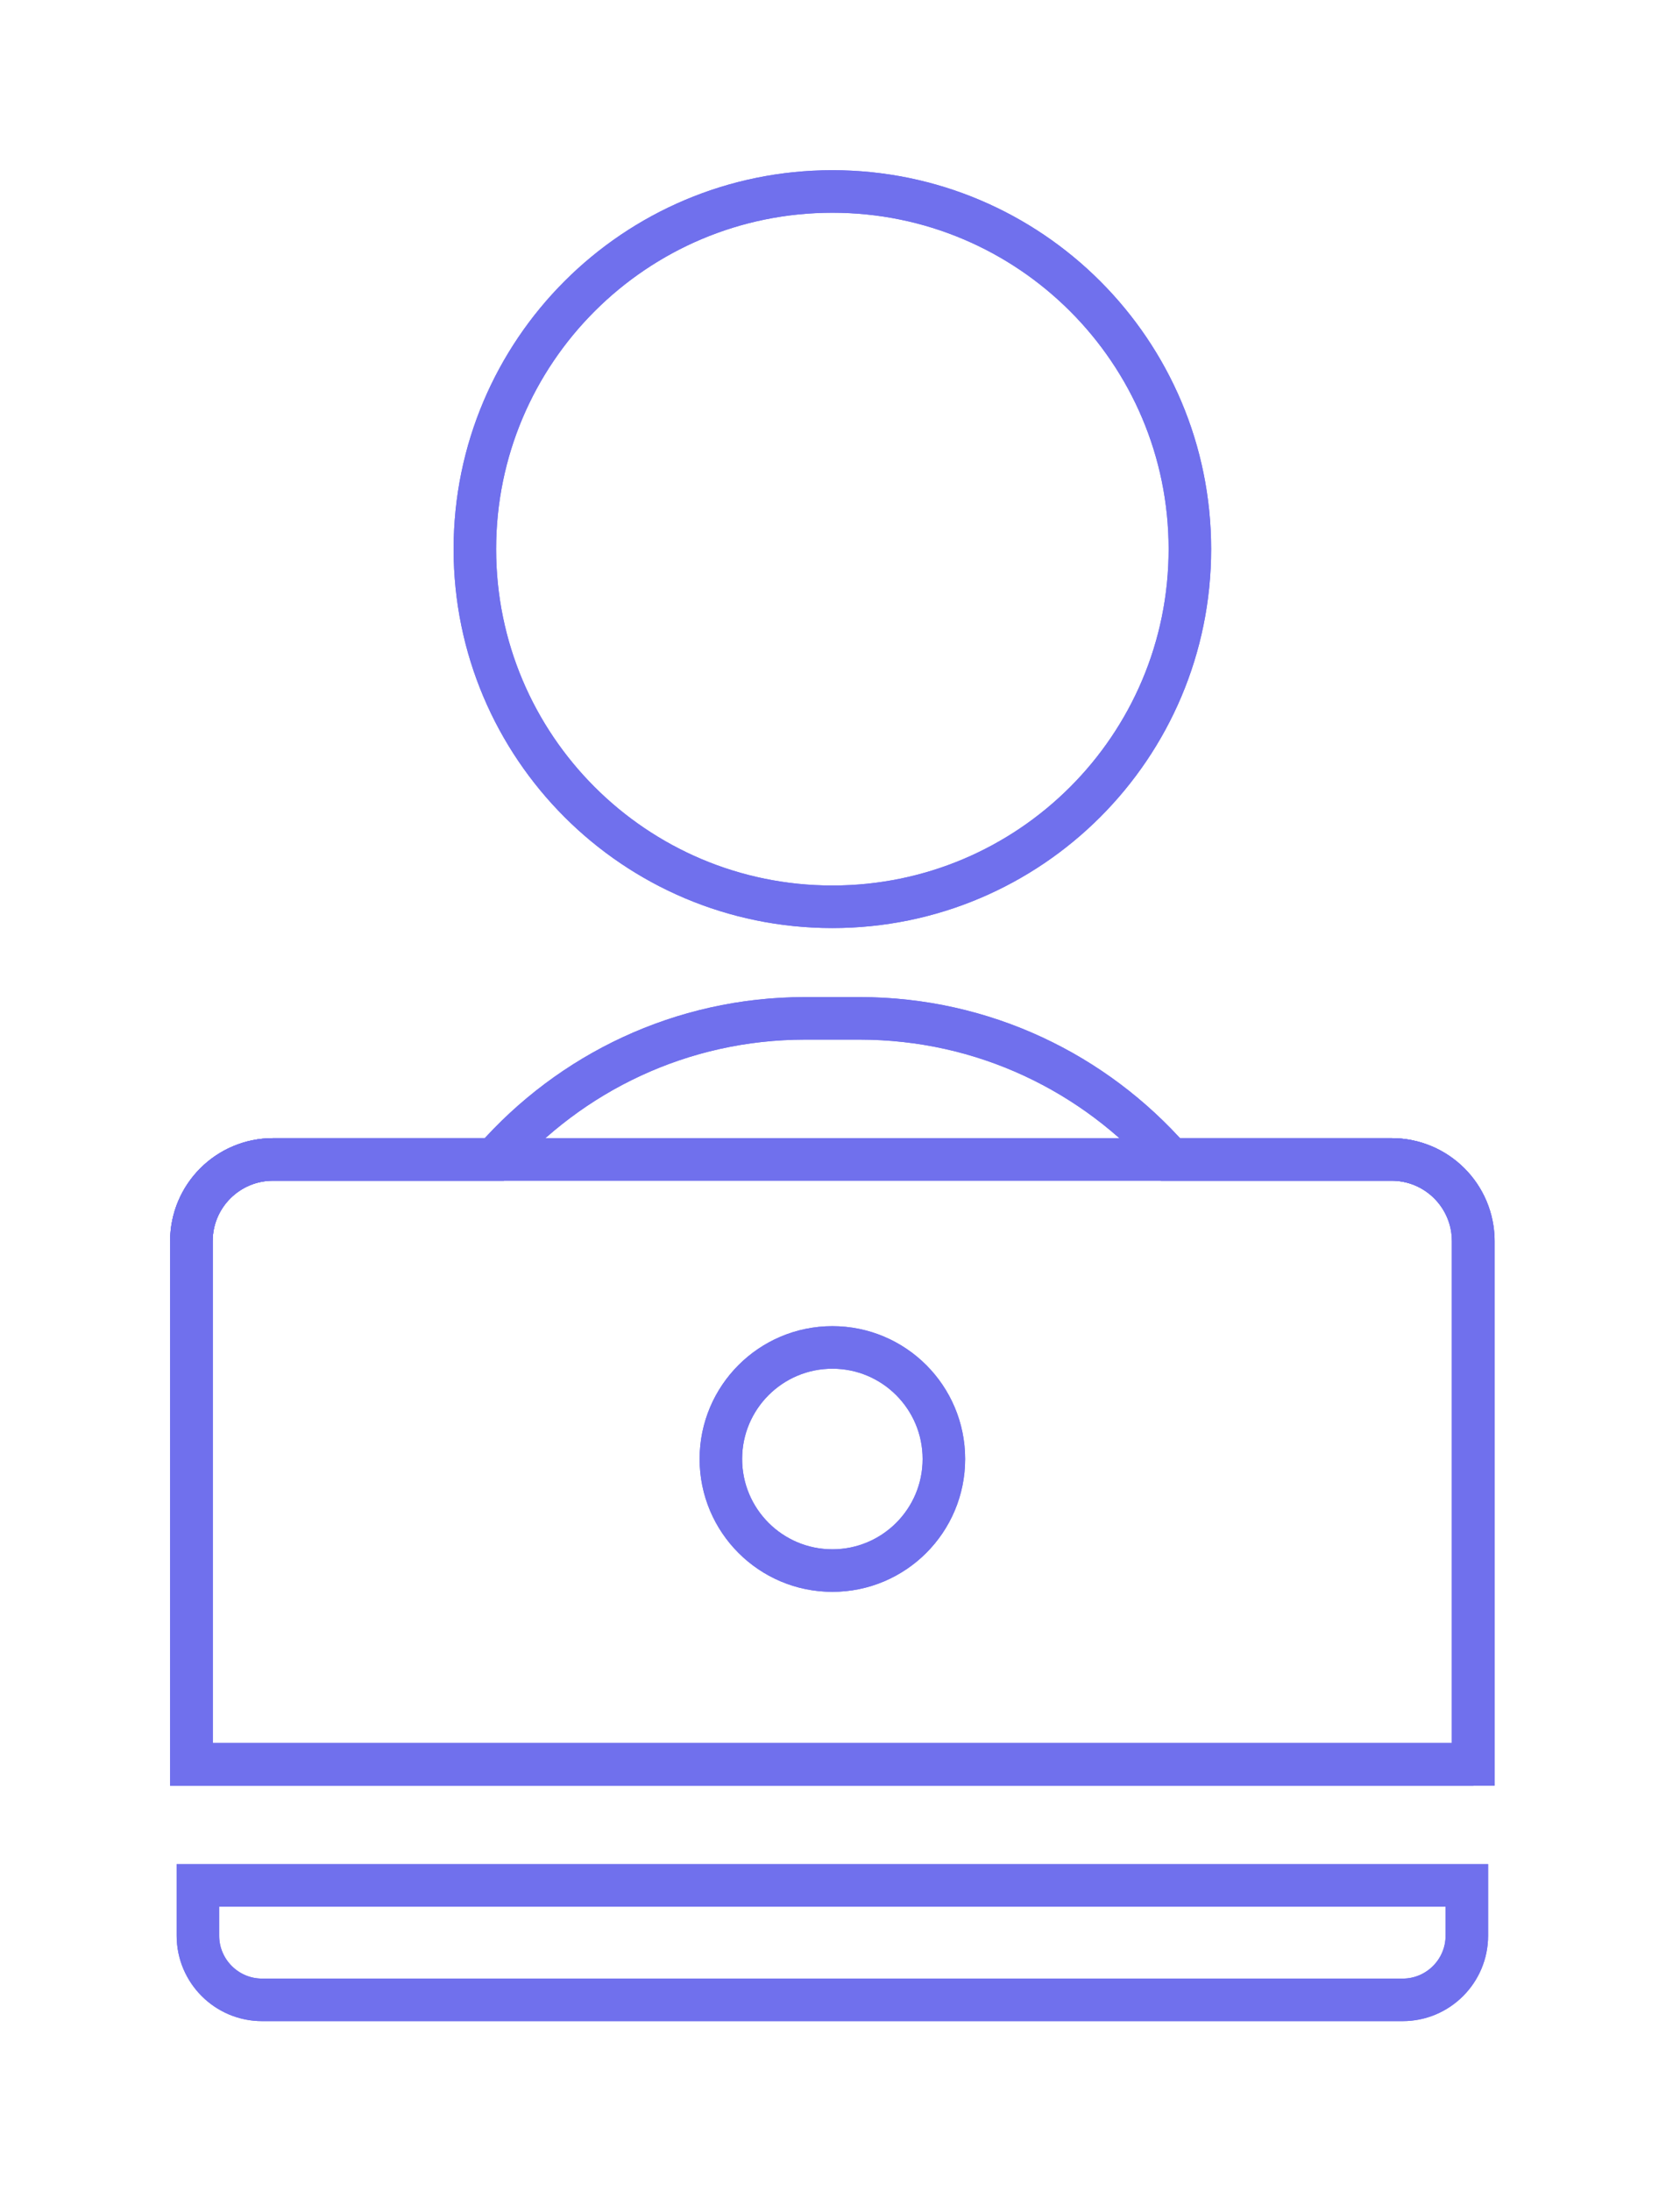 <svg width="79" height="103" viewBox="0 0 79 103" fill="none" xmlns="http://www.w3.org/2000/svg">
<g filter="url(#filter0_f)">
<path d="M39.142 42.622C48.426 42.622 55.953 35.096 55.953 25.811C55.953 16.527 48.426 9 39.142 9C29.857 9 22.33 16.527 22.33 25.811C22.33 35.096 29.857 42.622 39.142 42.622Z" stroke="#7070ED" stroke-width="2" stroke-miterlimit="10" stroke-linecap="round"/>
<path d="M65.962 94H12.321C10.661 94 9.307 92.647 9.307 90.986V88.62H68.976V90.986C68.976 92.647 67.623 94 65.962 94Z" stroke="#7070ED" stroke-width="2" stroke-miterlimit="10"/>
<path d="M39.142 73.822C42.038 73.822 44.385 71.474 44.385 68.578C44.385 65.682 42.038 63.334 39.142 63.334C36.246 63.334 33.898 65.682 33.898 68.578C33.898 71.474 36.246 73.822 39.142 73.822Z" stroke="#7070ED" stroke-width="2" stroke-miterlimit="10"/>
<path d="M69.284 82.933H9V58.342C9 56.215 10.717 54.497 12.845 54.497H65.428C67.555 54.497 69.272 56.215 69.272 58.342V82.933H69.284Z" stroke="#7070ED" stroke-width="2" stroke-miterlimit="10"/>
<path d="M65.439 54.497H55.043C51.471 50.436 46.251 47.866 40.416 47.866H37.868C32.033 47.866 26.812 50.436 23.241 54.497H12.845C10.717 54.497 9 56.214 9 58.341V82.933H18.372H59.922H69.284V58.341C69.284 56.214 67.566 54.497 65.439 54.497Z" stroke="#7070ED" stroke-width="2" stroke-miterlimit="10"/>
</g>
<path d="M39.142 42.622C48.426 42.622 55.953 35.096 55.953 25.811C55.953 16.527 48.426 9 39.142 9C29.857 9 22.33 16.527 22.33 25.811C22.33 35.096 29.857 42.622 39.142 42.622Z" stroke="#7070ED" stroke-width="2" stroke-miterlimit="10" stroke-linecap="round"/>
<path d="M65.962 94H12.321C10.661 94 9.307 92.647 9.307 90.986V88.62H68.976V90.986C68.976 92.647 67.623 94 65.962 94Z" stroke="#7070ED" stroke-width="2" stroke-miterlimit="10"/>
<path d="M39.142 73.822C42.038 73.822 44.385 71.474 44.385 68.578C44.385 65.682 42.038 63.334 39.142 63.334C36.246 63.334 33.898 65.682 33.898 68.578C33.898 71.474 36.246 73.822 39.142 73.822Z" stroke="#7070ED" stroke-width="2" stroke-miterlimit="10"/>
<path d="M69.284 82.933H9V58.342C9 56.215 10.717 54.497 12.845 54.497H65.428C67.555 54.497 69.272 56.215 69.272 58.342V82.933H69.284Z" stroke="#7070ED" stroke-width="2" stroke-miterlimit="10"/>
<path d="M65.439 54.497H55.043C51.471 50.436 46.251 47.866 40.416 47.866H37.868C32.033 47.866 26.812 50.436 23.241 54.497H12.845C10.717 54.497 9 56.214 9 58.341V82.933H18.372H59.922H69.284V58.341C69.284 56.214 67.566 54.497 65.439 54.497Z" stroke="#7070ED" stroke-width="2" stroke-miterlimit="10"/>
<defs>
<filter id="filter0_f" x="0" y="0" width="78.284" height="103" filterUnits="userSpaceOnUse" color-interpolation-filters="sRGB">
<feFlood flood-opacity="0" result="BackgroundImageFix"/>
<feBlend mode="normal" in="SourceGraphic" in2="BackgroundImageFix" result="shape"/>
<feGaussianBlur stdDeviation="4" result="effect1_foregroundBlur"/>
</filter>
</defs>
</svg>
